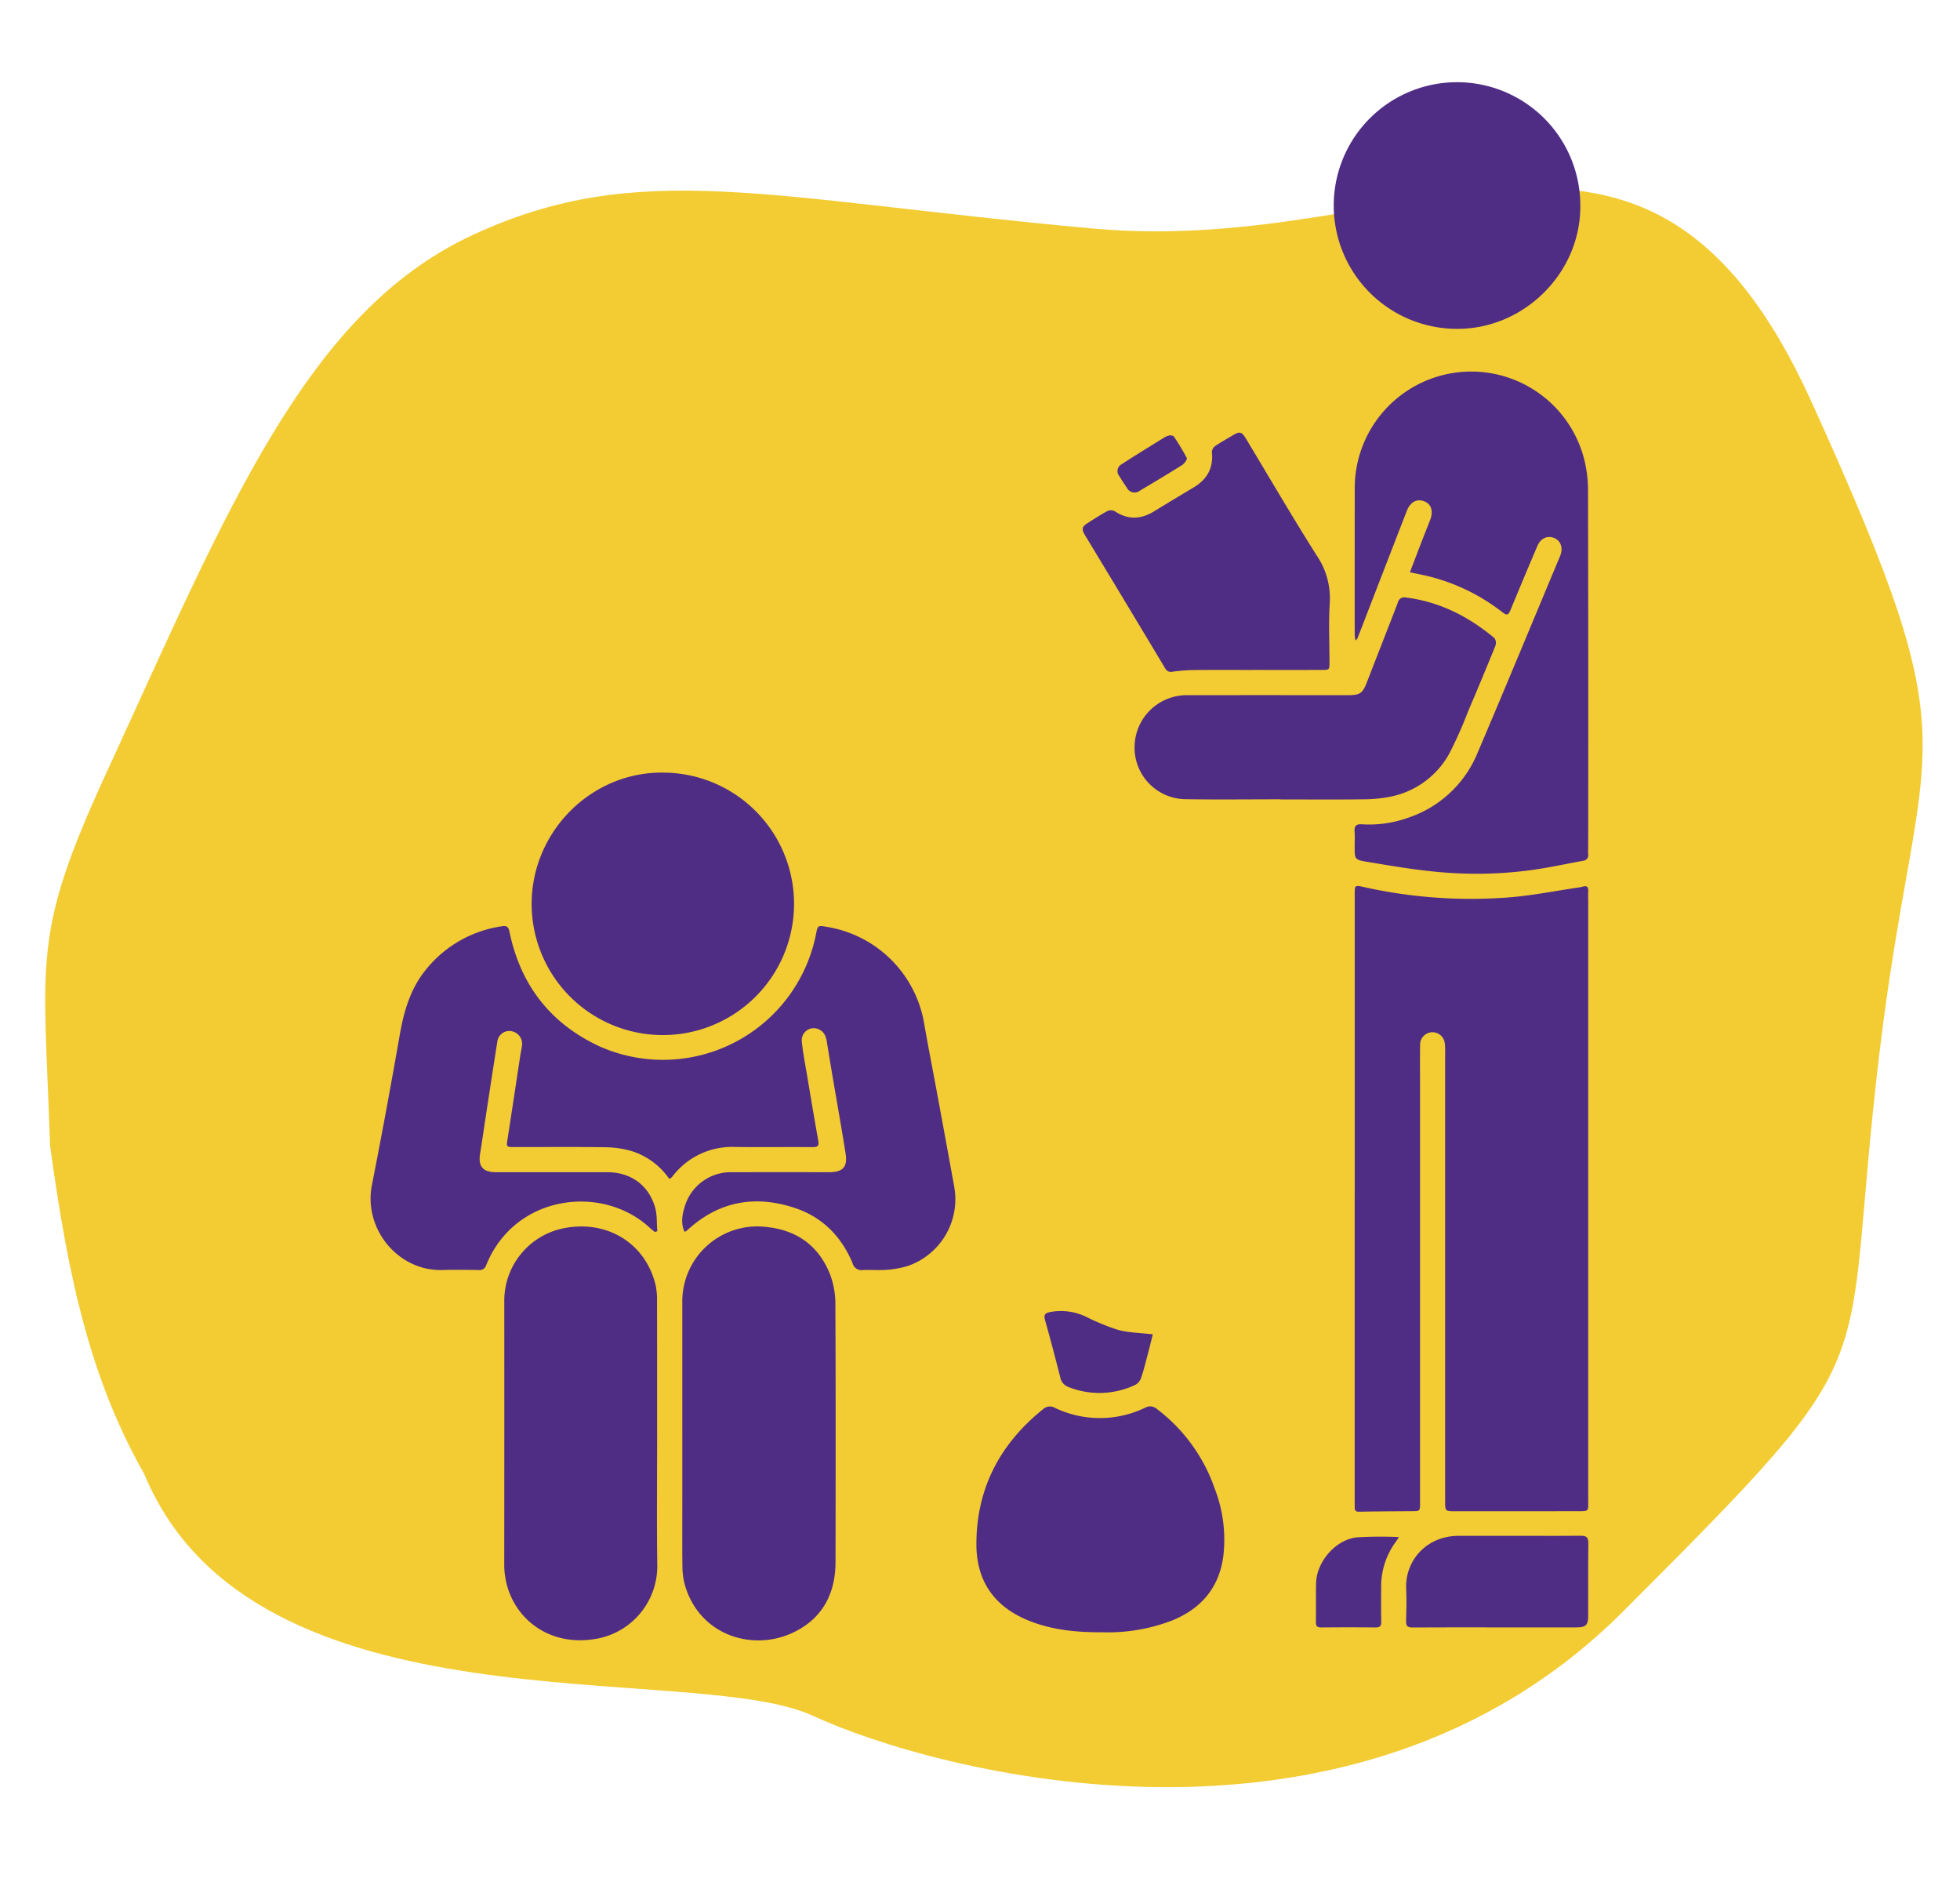 <svg xmlns="http://www.w3.org/2000/svg" xmlns:xlink="http://www.w3.org/1999/xlink"  viewBox="0 0 494.089 476.132">
  <defs>
    <clipPath id="clip-path">
      <rect id="Rectangle_116" data-name="Rectangle 116" width="486" height="467.721" transform="matrix(1, 0.017, -0.017, 1, 650.352, 790.076)" fill="none" stroke="#707070" stroke-width="1"/>
    </clipPath>
    <clipPath id="clip-path-2">
      <rect id="Rectangle_117" data-name="Rectangle 117" width="306.973" height="392.737" fill="#502d85"/>
    </clipPath>
  </defs>
  <g id="Mask_Group_31" data-name="Mask Group 31" transform="translate(-642.189 -790.076)" clip-path="url(#clip-path)">
    <g id="living-with-disability-icon">
      <path id="background" d="M229.387,499.961c-27.116-.2-51.723-7.808-83.587-20.848-41.8-22.347-48.007-22.23-74.182-59.193C29.468,360.4-3.811,318.25.352,272.082s29.249-68.807,76.771-136.2S104.571-9.023,205.457.856,288.612,17.5,356.644,68.412s63.893,31.908,89.139,125.967-51.733,170.608-79.348,190.088S300.722,509.36,229.387,499.961Z" transform="translate(996.831 712.941) rotate(60)" fill="#f2cc32"/>
      <g id="Group_677" data-name="Group 677" transform="translate(735.609 810.792)">
        <g id="Group_679" data-name="Group 679" clip-path="url(#clip-path-2)">
          <path id="Path_1080" data-name="Path 1080" d="M418,420.156q0-38.354,0-76.709c0-2.279.017-2.342,2.217-1.849a124,124,0,0,0,36.1,2.667c6.091-.434,12.124-1.669,18.183-2.547a8.332,8.332,0,0,0,1.014-.215c.944-.258,1.408.021,1.353,1.069-.05.937-.007,1.879-.007,2.819q0,75.3,0,150.6c0,3.081.321,2.935-3.01,2.939q-15.208.017-30.416.012c-2.64,0-2.641.015-2.641-2.624q0-56.456,0-112.912a15.9,15.9,0,0,0-.079-2.369,3.122,3.122,0,0,0-6.229.376c-.049,2.868-.018,5.737-.018,8.605q0,53.414,0,106.829c0,2.068,0,2.06-2.034,2.075-4.45.034-8.9.054-13.349.134-.8.014-1.081-.272-1.078-1,0-.643-.013-1.286-.013-1.928q0-37.984,0-75.967Z" transform="translate(-169.916 -138.76)" fill="#502d85"/>
          <path id="Path_1081" data-name="Path 1081" d="M71.649,435.47c-.445-.368-.909-.715-1.332-1.106-11.825-10.948-33.9-8.447-41.159,9.43a1.753,1.753,0,0,1-1.981,1.264c-3.016-.041-6.035-.094-9.049,0C7,445.4-1.842,434.748.331,423.672q3.708-18.9,7.021-37.876c1.042-5.985,2.677-11.626,6.572-16.423a30.081,30.081,0,0,1,19.228-10.964c1.191-.193,1.609.19,1.855,1.376,2.783,13.433,10.321,23.189,22.812,28.949a39.341,39.341,0,0,0,54.5-28.5c.4-2.075.514-2.042,2.659-1.675a29.709,29.709,0,0,1,24.613,24.6c.992,5.69,2.11,11.358,3.162,17.039q1.591,8.594,3.159,17.192c.41,2.234.823,4.467,1.218,6.7a17.786,17.786,0,0,1-11.574,19.9,23.251,23.251,0,0,1-5.49,1.014c-1.963.169-3.957-.043-5.929.059a2.328,2.328,0,0,1-2.63-1.71c-2.772-6.682-7.542-11.553-14.369-13.872-9.78-3.321-18.892-1.929-26.815,5.1-.259.23-.507.471-.773.691-.066.055-.18.052-.422.115-.979-2.164-.564-4.35.1-6.437A12.1,12.1,0,0,1,91.093,420.4q12.238-.021,24.477,0c3.489,0,4.714-1.278,4.168-4.734-1.024-6.485-2.188-12.948-3.284-19.421q-.718-4.237-1.4-8.479c-.208-1.306-.526-2.55-1.8-3.237a3.024,3.024,0,0,0-4.545,2.931c.285,2.943.876,5.858,1.366,8.78.907,5.407,1.807,10.815,2.779,16.21.23,1.278-.109,1.642-1.4,1.632-6.527-.05-13.055.04-19.582-.04a18.866,18.866,0,0,0-15.652,7.274,4.2,4.2,0,0,1-.49.544,1.679,1.679,0,0,1-.478.179,18.018,18.018,0,0,0-9.329-6.922,24.315,24.315,0,0,0-6.387-1c-7.811-.117-15.624-.045-23.436-.05-1.864,0-1.874-.077-1.58-1.972,1.09-7.028,2.144-14.062,3.217-21.092.126-.83.322-1.651.424-2.484a3.224,3.224,0,0,0-2.679-3.664,3.039,3.039,0,0,0-3.528,2.624c-1.019,6.39-1.986,12.787-2.967,19.183-.464,3.026-.885,6.058-1.383,9.079-.525,3.181.693,4.656,3.976,4.658q14.019.01,28.038,0c5.89,0,10.412,3.166,12.082,8.813.565,1.912.407,4.039.579,6.067l-.64.2" transform="translate(0 -145.676)" fill="#502d85"/>
          <path id="Path_1082" data-name="Path 1082" d="M431.892,173.467c.956-2.5,1.824-4.8,2.709-7.088.784-2.025,1.588-4.043,2.38-6.064.883-2.252.3-4.075-1.514-4.752-1.862-.693-3.495.207-4.365,2.449q-4.181,10.762-8.337,21.533-2.056,5.316-4.117,10.629c-.045.114-.189.189-.509.5-.073-.662-.166-1.11-.166-1.56q-.006-18.4.008-36.789a29.38,29.38,0,0,1,57.81-7.477,32.353,32.353,0,0,1,1,7.749q.1,44.873.043,89.746c0,.742-.051,1.487,0,2.224a1.345,1.345,0,0,1-1.191,1.591c-4.417.82-8.815,1.774-13.26,2.383a103.268,103.268,0,0,1-22.5.537c-6.334-.521-12.63-1.613-18.908-2.652-3.046-.5-3.01-.713-3.008-3.878,0-1.236.06-2.477-.023-3.708-.093-1.371.325-1.943,1.819-1.858a29.2,29.2,0,0,0,11.941-1.738,28.664,28.664,0,0,0,17.138-16.024c7.066-16.566,13.945-33.211,20.9-49.826.829-1.982.226-3.842-1.444-4.55-1.712-.726-3.435.027-4.277,2q-3.457,8.1-6.814,16.24c-.476,1.158-.9,1.3-1.911.524a49.632,49.632,0,0,0-18.9-9.177c-1.385-.331-2.786-.6-4.5-.961" transform="translate(-169.892 -49.946)" fill="#502d85"/>
          <path id="Path_1083" data-name="Path 1083" d="M132.394,537.914q0-16.467,0-32.933a18.891,18.891,0,0,1,20.921-18.934c7.866.734,13.444,4.682,16.338,12.006a21.134,21.134,0,0,1,1.329,7.521c.1,21.658.071,43.317.037,64.976-.012,8.079-3.413,14.334-10.8,17.8-10.222,4.8-23.66.593-27.224-12.224a18.491,18.491,0,0,1-.576-4.692c-.066-5.587-.024-11.175-.024-16.763s0-11.175,0-16.763" transform="translate(-53.814 -197.545)" fill="#502d85"/>
          <path id="Path_1084" data-name="Path 1084" d="M95.31,538.214c0,10.977-.11,21.955.035,32.931A18.6,18.6,0,0,1,80.7,589.724c-13.77,2.87-23.943-6.784-23.932-18.6q.032-33.08.012-66.159A18.632,18.632,0,0,1,71.224,486.5c11.231-2.484,21.07,3.538,23.669,14.076a17.527,17.527,0,0,1,.393,4.119c.03,11.175.017,22.349.017,33.524Z" transform="translate(-23.077 -197.537)" fill="#502d85"/>
          <path id="Path_1085" data-name="Path 1085" d="M101.786,293.2a33.075,33.075,0,1,1-33.378,33.224c-.072-18.331,15.091-33.567,33.378-33.224" transform="translate(-27.808 -119.185)" fill="#502d85"/>
          <path id="Path_1086" data-name="Path 1086" d="M440.112,62.168a31.083,31.083,0,1,1,31.155-29.975c-.436,16.325-14.42,30.081-31.155,29.975" transform="translate(-166.327 0)" fill="#502d85"/>
          <path id="Path_1087" data-name="Path 1087" d="M289.144,619.28c-6.668.031-12.629-.58-18.335-2.818-8.826-3.461-13.5-9.92-13.49-19.4.009-14.065,5.954-25.305,16.849-34.044a2.477,2.477,0,0,1,2.946-.3,26.274,26.274,0,0,0,22.766-.045,2.537,2.537,0,0,1,2.954.337A42.654,42.654,0,0,1,317.4,583.083a35.5,35.5,0,0,1,2.159,17.04c-1.048,7.918-5.574,13.194-12.875,16.173a45,45,0,0,1-17.541,2.984" transform="translate(-104.602 -228.596)" fill="#502d85"/>
          <path id="Path_1088" data-name="Path 1088" d="M361.294,269.683c-7.961,0-15.923.1-23.882-.029a12.993,12.993,0,0,1-12.9-13.709,13.148,13.148,0,0,1,13.117-12.509q20.322-.02,40.645,0c3.073,0,3.7-.443,4.813-3.324,2.585-6.67,5.206-13.327,7.772-20a1.676,1.676,0,0,1,2.078-1.29c8.508,1.077,15.79,4.812,22.285,10.229a2.167,2.167,0,0,1,.237,1.941c-2.259,5.578-4.588,11.127-6.94,16.666a108.349,108.349,0,0,1-4.56,10.265,21.755,21.755,0,0,1-14.7,11.04,34.763,34.763,0,0,1-7.193.721c-6.921.092-13.844.032-20.767.032v-.029" transform="translate(-131.907 -88.939)" fill="#502d85"/>
          <path id="Path_1089" data-name="Path 1089" d="M345.483,208.641c-5.043,0-10.088-.032-15.131.021a45.247,45.247,0,0,0-5.157.412,1.658,1.658,0,0,1-1.945-.858Q313.16,191.384,303,174.591c-.859-1.428-.7-2.074.663-2.941,1.667-1.059,3.322-2.145,5.061-3.073a2.149,2.149,0,0,1,1.845.066c3.311,2.19,6.559,2.066,9.868.035s6.661-4.05,10.008-6.046c3.386-2.018,5.011-4.9,4.593-8.9a1.991,1.991,0,0,1,.792-1.5c1.42-.978,2.944-1.8,4.422-2.7,1.823-1.1,2.292-.985,3.408.868,5.883,9.77,11.633,19.625,17.721,29.266a19.2,19.2,0,0,1,3.376,12.045c-.334,4.972-.074,9.983-.078,14.977,0,1.934-.007,1.945-1.994,1.947q-8.6.009-17.207,0" transform="translate(-122.957 -60.5)" fill="#502d85"/>
          <path id="Path_1090" data-name="Path 1090" d="M462.355,640.38c-6.969,0-13.938-.026-20.907.023-1.217.008-1.655-.34-1.617-1.587.082-2.716.15-5.442.018-8.153-.332-6.842,4.864-13.37,13.306-13.363q8.748.007,17.5,0c4.4,0,8.8.04,13.2-.017,1.366-.018,1.934.355,1.916,1.839-.072,6.128-.027,12.257-.037,18.386,0,2.28-.605,2.858-2.91,2.873H462.355" transform="translate(-178.793 -250.928)" fill="#502d85"/>
          <path id="Path_1091" data-name="Path 1091" d="M313.545,527.694c-.4,1.589-.848,3.439-1.335,5.279-.506,1.908-.978,3.83-1.616,5.7a3.139,3.139,0,0,1-1.377,1.716,21.021,21.021,0,0,1-16.833.628,3.225,3.225,0,0,1-2.177-2.509c-1.229-4.829-2.492-9.651-3.844-14.448-.324-1.15-.051-1.66,1.031-1.922a14.612,14.612,0,0,1,9.5,1.223,56.23,56.23,0,0,0,7.915,3.227c2.71.714,5.6.744,8.73,1.11" transform="translate(-116.356 -212.111)" fill="#502d85"/>
          <path id="Path_1092" data-name="Path 1092" d="M422.446,617.772c-.268.411-.478.775-.726,1.11a18.923,18.923,0,0,0-3.75,11.479c-.012,2.916-.043,5.833.02,8.748.024,1.11-.349,1.454-1.448,1.443q-6.82-.071-13.641,0c-1.015.009-1.4-.293-1.387-1.345.055-3.261-.032-6.526.046-9.786.13-5.451,4.9-11,10.311-11.584a101.959,101.959,0,0,1,10.575-.068" transform="translate(-163.217 -251.082)" fill="#502d85"/>
          <path id="Path_1093" data-name="Path 1093" d="M330.531,149.934c.364.105.788.1.909.284a57.4,57.4,0,0,1,3.282,5.443c.166.334-.615,1.431-1.2,1.8-3.5,2.208-7.058,4.316-10.612,6.435a2.17,2.17,0,0,1-3.293-.737c-.672-.972-1.314-1.966-1.936-2.97a1.938,1.938,0,0,1,.5-2.875c3.679-2.386,7.419-4.678,11.151-6.981a5.185,5.185,0,0,1,1.2-.4" transform="translate(-128.971 -60.949)" fill="#502d85"/>
        </g>
      </g>
    </g>
  </g>
</svg>
